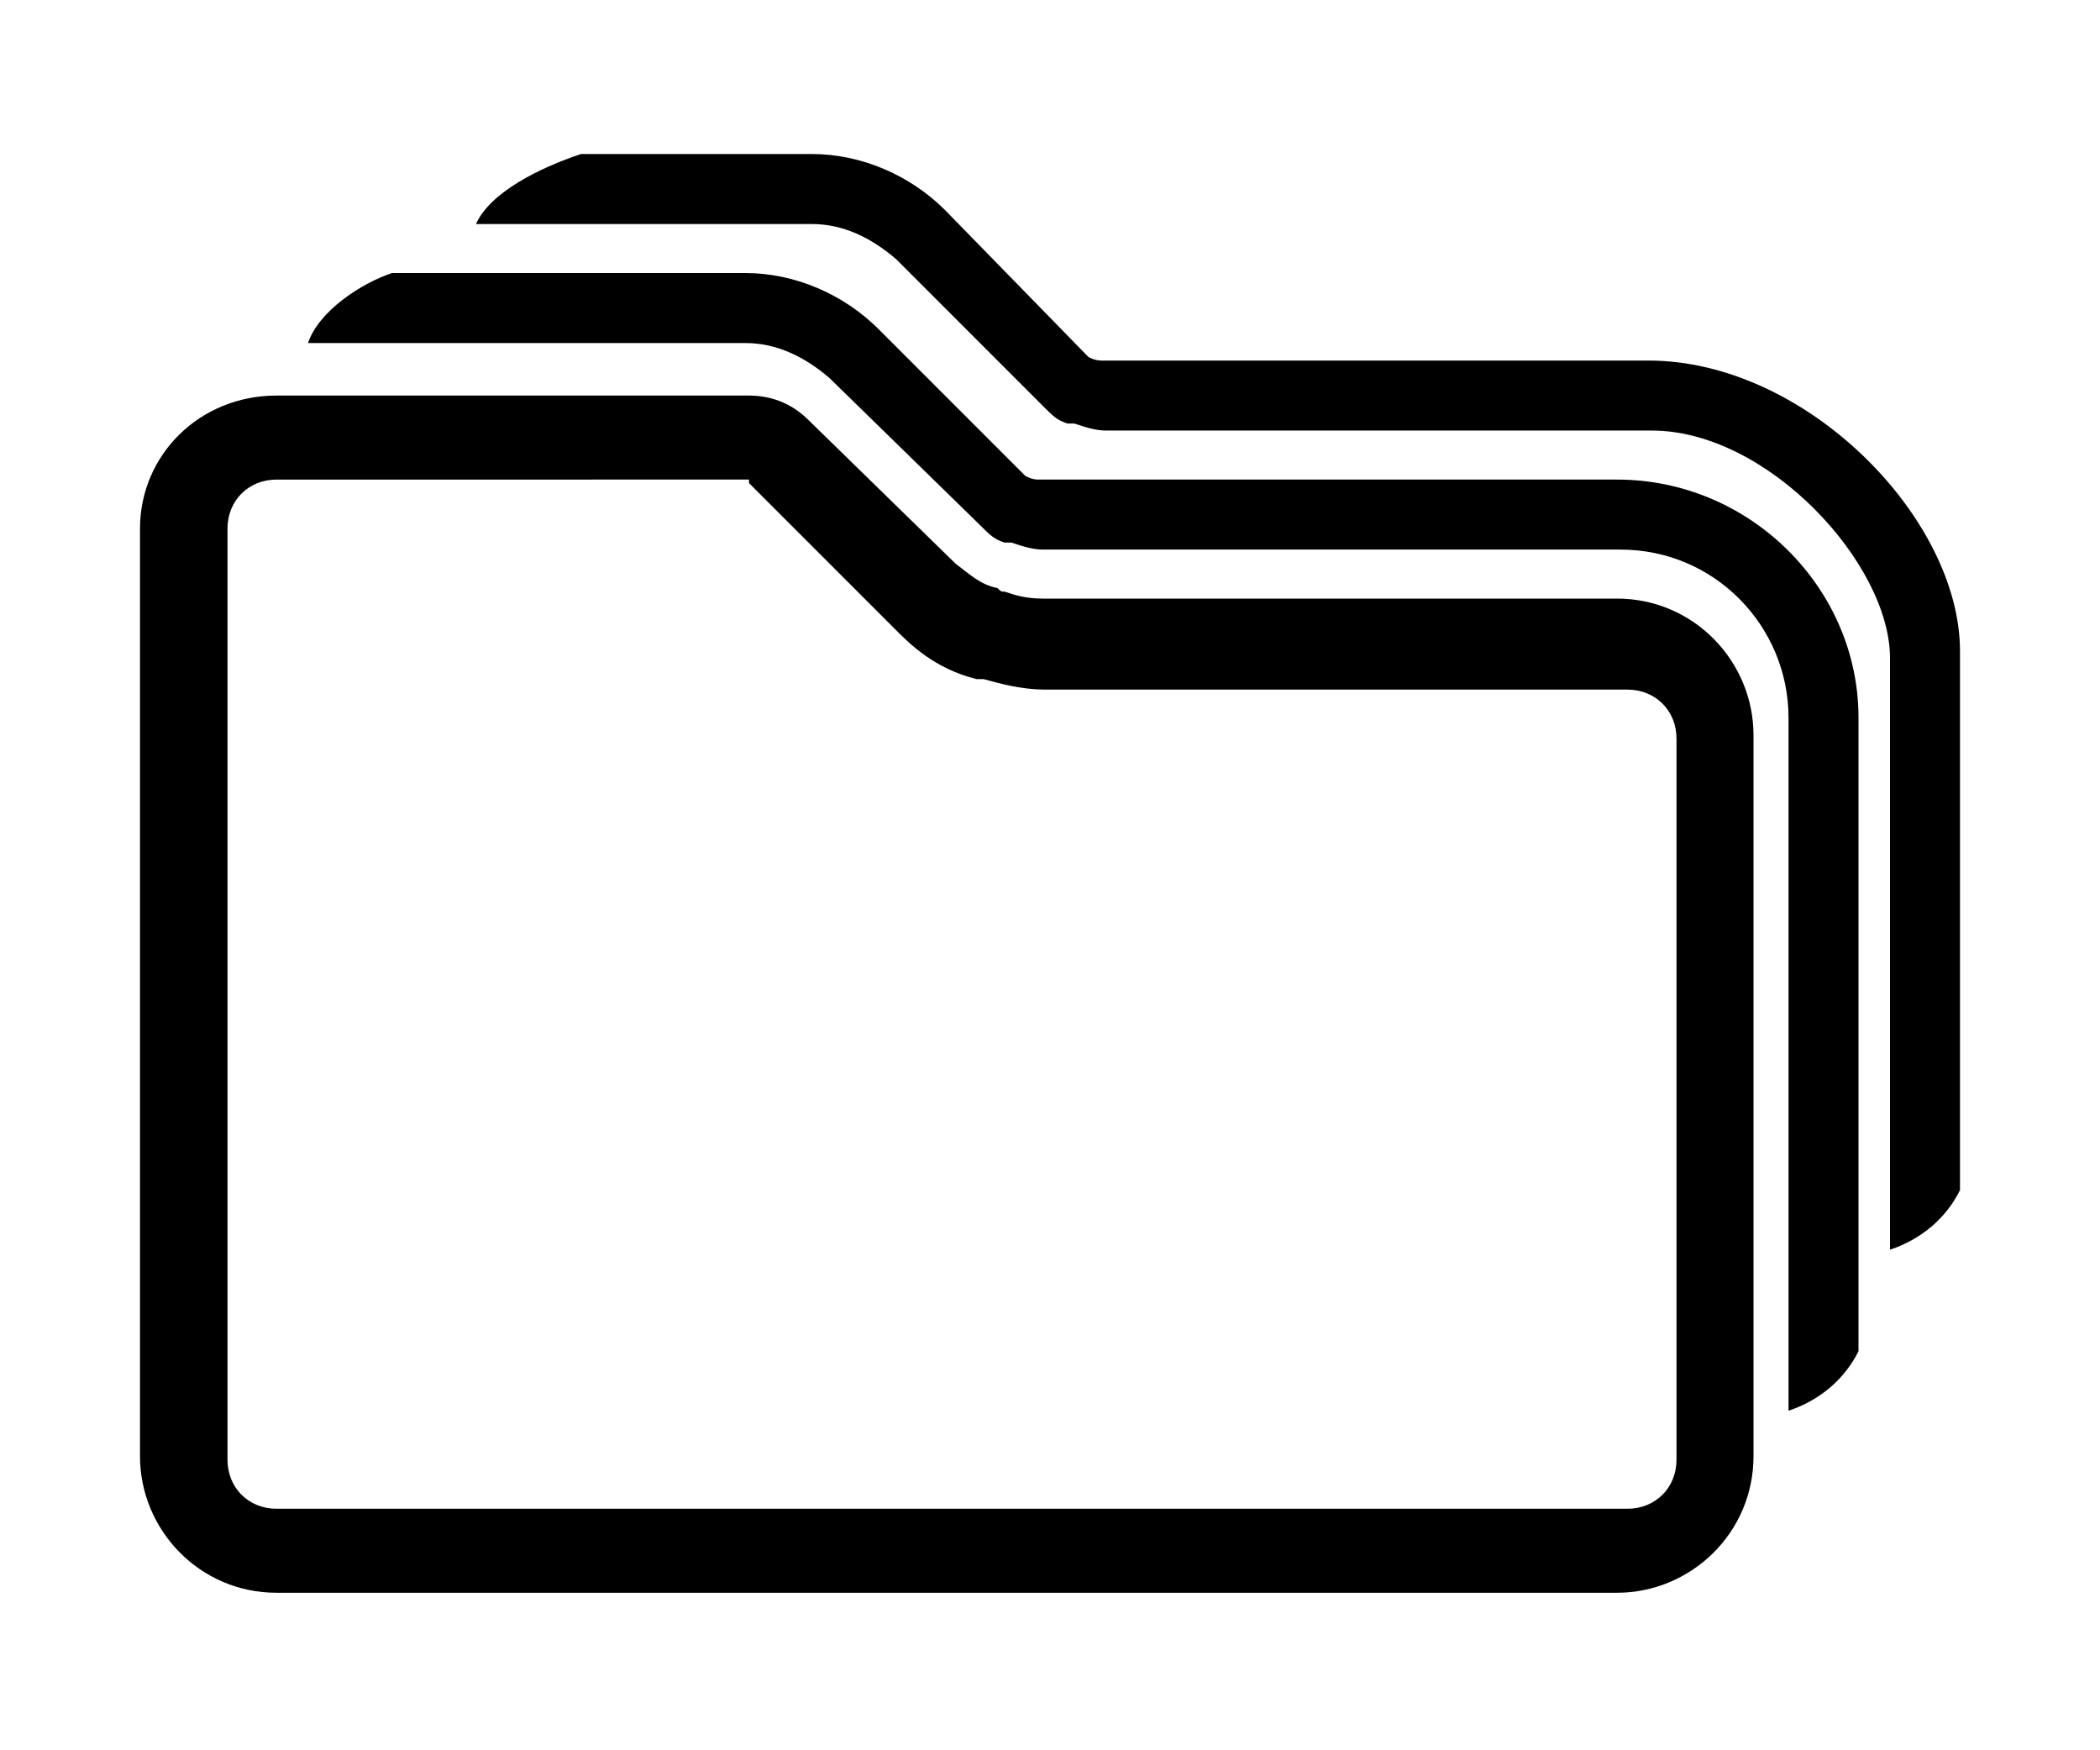 <?xml version="1.0" encoding="utf-8"?>
<!-- Generator: Adobe Illustrator 25.2.0, SVG Export Plug-In . SVG Version: 6.00 Build 0)  -->
<svg version="1.2" baseProfile="tiny" id="Ebene_1" xmlns="http://www.w3.org/2000/svg" xmlns:xlink="http://www.w3.org/1999/xlink"
	 x="0px" y="0px" viewBox="0 0 60 50" overflow="visible" xml:space="preserve">
<g>
	<g>
		<path d="M21.4,13.8l4.2,4.2c0.4,0.4,1.1,1.1,2.3,1.4l0.1,0l0.1,0c0.4,0.1,1,0.3,1.8,0.3c0.1,0,0.2,0,4.4,0l10.9,0
			l1.3,0c0.8,0,1.4,0.6,1.4,1.4v20.6c0,0.8-0.6,1.4-1.4,1.4H7.9c-0.8,0-1.4-0.6-1.4-1.4V15.1c0-0.8,0.6-1.4,1.4-1.4H21.4 M21.4,11.3
			H7.9C5.7,11.3,4,13,4,15.1v26.5c0,2.1,1.7,3.9,3.9,3.9h38.3c2.1,0,3.9-1.7,3.9-3.9V21c0-2.1-1.7-3.9-3.9-3.9c-0.4,0-7.4,0-12.1,0
			c-2.4,0-4.2,0-4.3,0c-0.5,0-0.8-0.1-1.1-0.2c-0.1,0-0.1,0-0.2-0.1c-0.5-0.1-0.8-0.4-1.2-0.7L23.1,12C22.6,11.5,22,11.3,21.4,11.3
			L21.4,11.3z"/>
	</g>
	<path d="M46.2,13.7l-1.3,0l-0.1,0l-10.8,0c-3.8,0-4.2,0-4.3,0c-0.1,0-0.2,0-0.4-0.1c0,0,0,0,0,0l-4.2-4.2
		c-1-1-2.4-1.6-3.8-1.6h0l-10.1,0c-0.9,0.3-2.1,1.1-2.4,2h12.5c0.9,0,1.7,0.4,2.4,1L28,15c0.3,0.3,0.4,0.4,0.7,0.5l0.1,0l0.1,0
		c0.3,0.1,0.6,0.2,0.9,0.2c0.1,0,0.9,0,4.3,0l10.9,0l1.3,0c2.7,0,4.8,2.2,4.8,4.8v19.3v0.5c0.9-0.3,1.6-0.9,2-1.7V20.5
		C53.1,16.8,50,13.7,46.2,13.7z"/>
	<path d="M47.1,10.3l-11.3,0c-3.8,0-4.2,0-4.3,0c-0.1,0-0.2,0-0.4-0.1c0,0,0,0,0,0L27,6c-1-1-2.4-1.6-3.8-1.6h0
		l-6.6,0c-1.2,0.4-2.6,1.1-3,2h9.6c0.9,0,1.7,0.4,2.4,1l4.2,4.2c0.3,0.3,0.4,0.4,0.7,0.5l0.1,0l0.1,0c0.3,0.1,0.6,0.2,0.9,0.2
		c0.1,0,0.9,0,4.3,0l11.3,0c3.3,0,6.8,3.8,6.8,6.5v16.9c0.9-0.3,1.6-0.9,2-1.7V18.6C56,14.8,51.6,10.3,47.1,10.3z"/>
</g>
</svg>

